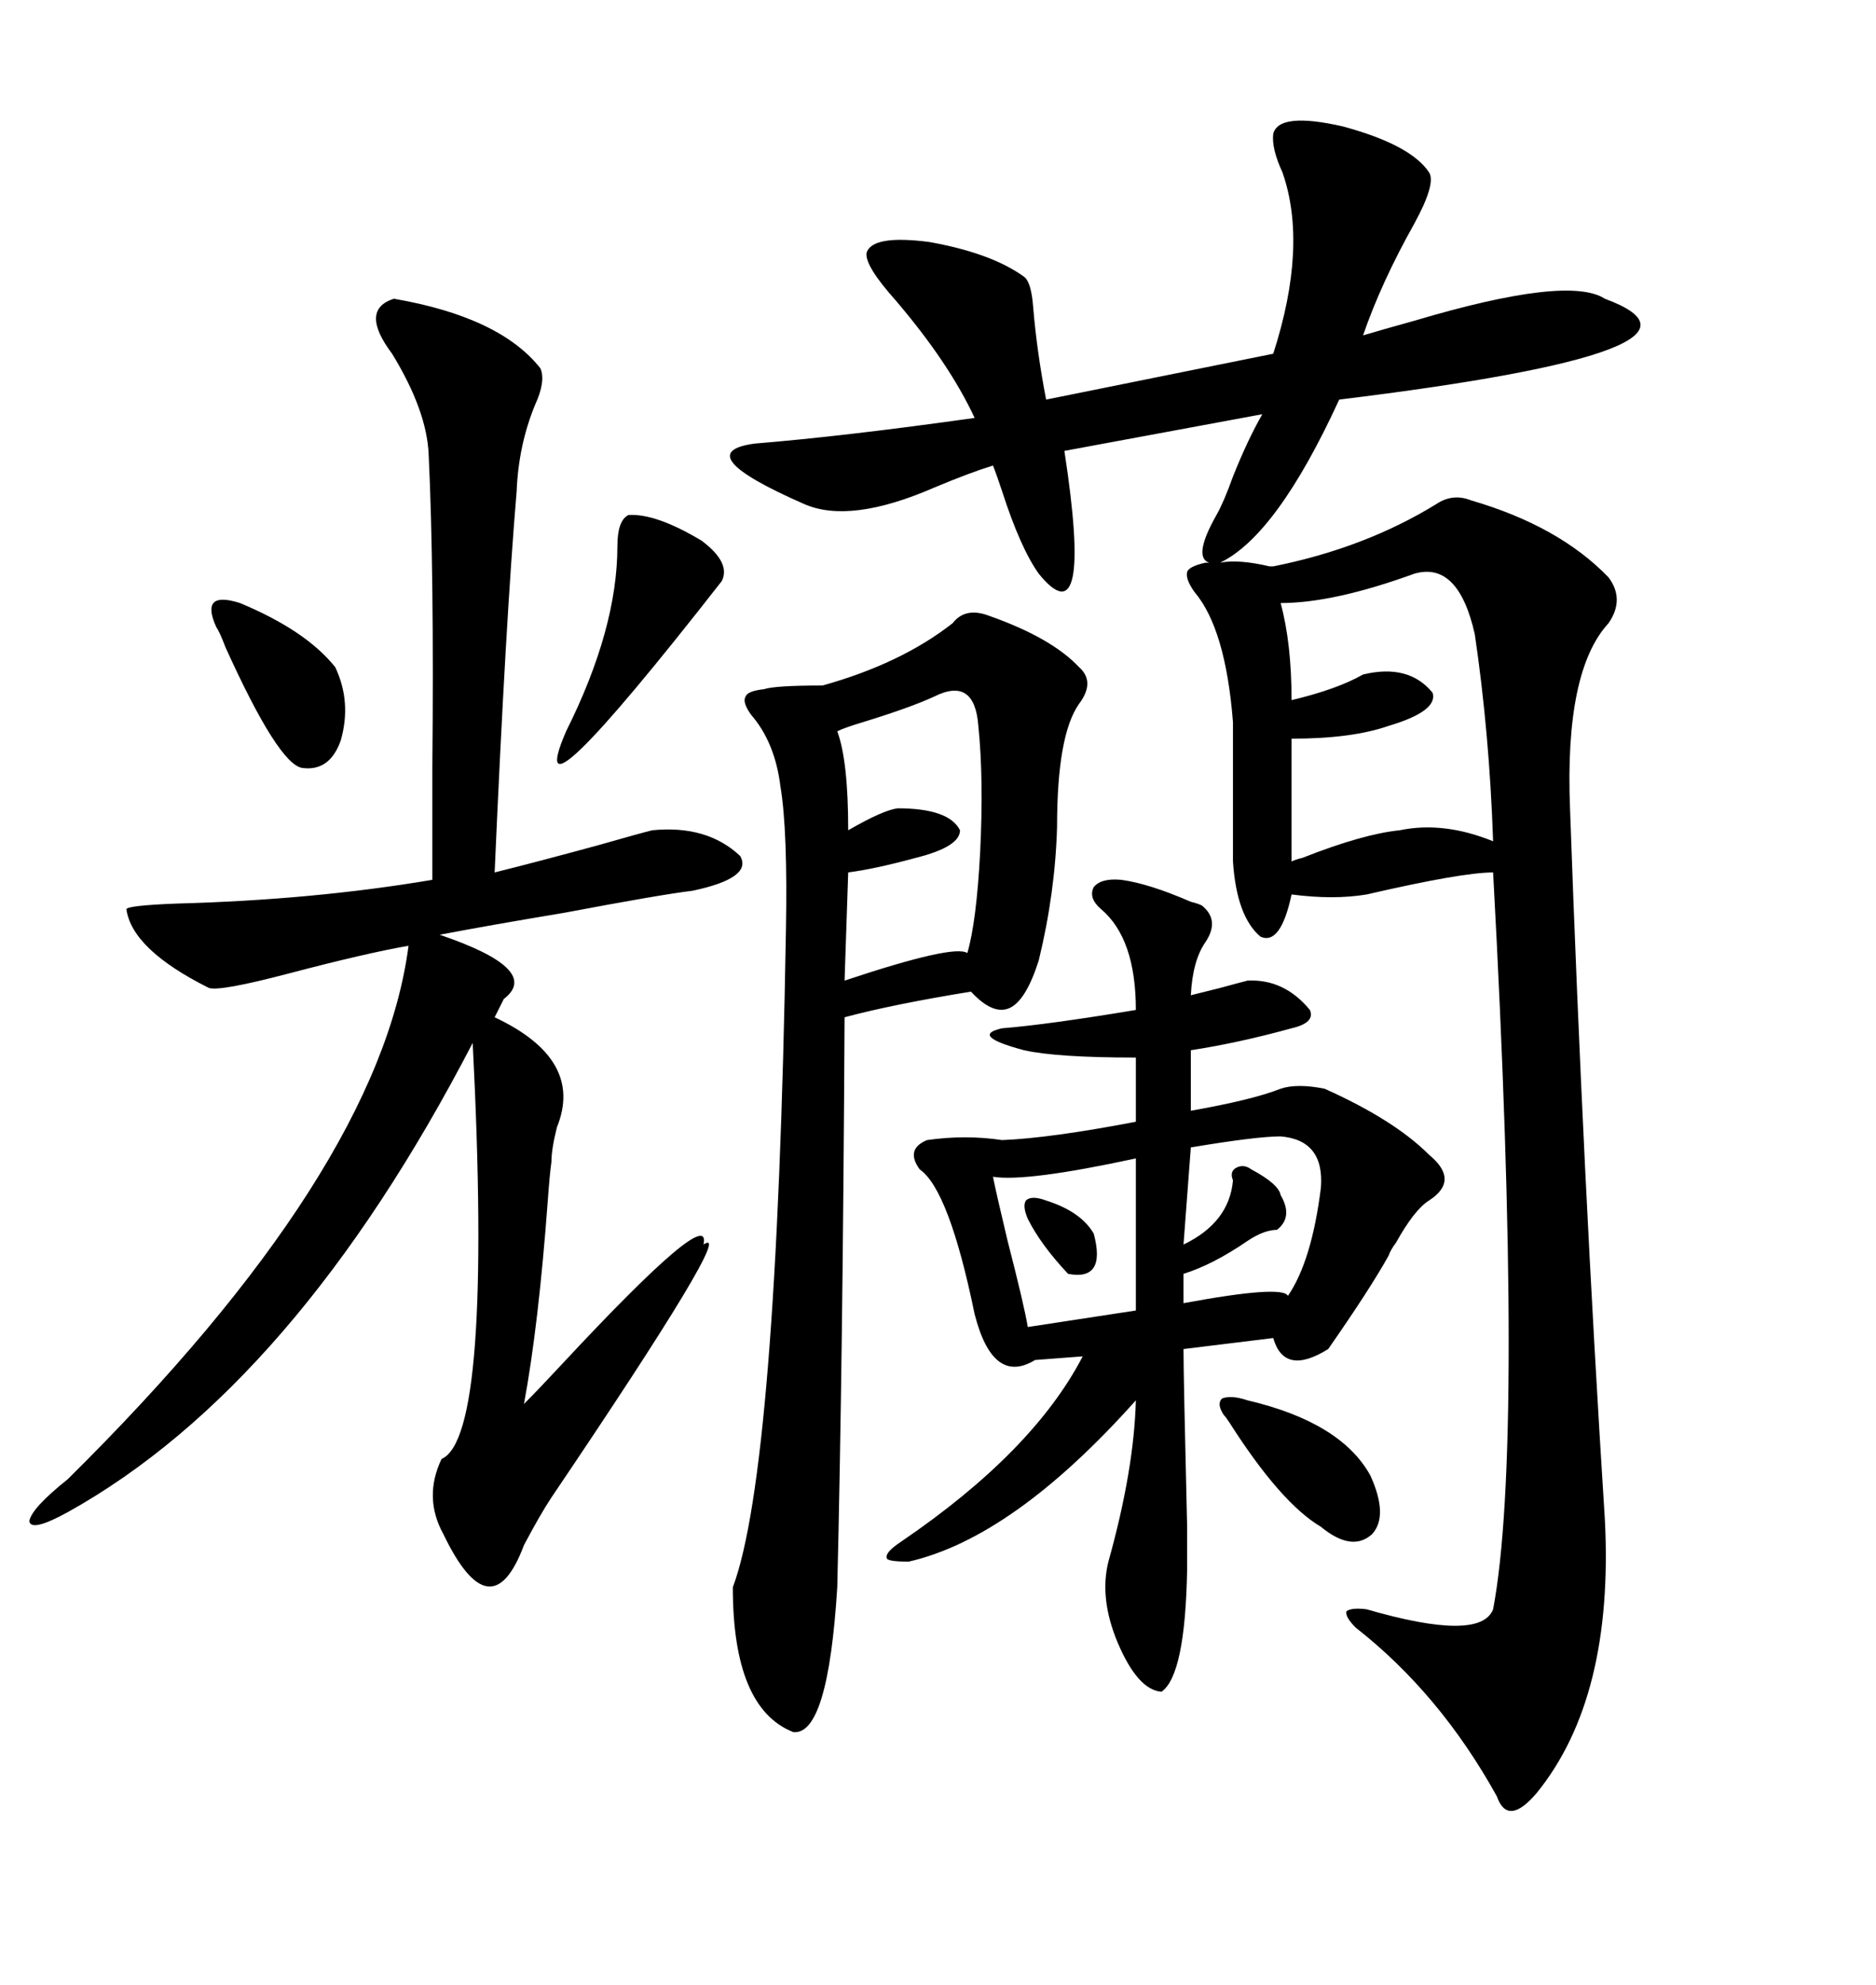 <svg xmlns="http://www.w3.org/2000/svg" xmlns:xlink="http://www.w3.org/1999/xlink" width="300" height="317.285"><path d="M203.61 21.39L203.61 21.39Q204.49 17.87 214.75 20.21L214.75 20.21Q225.59 23.14 228.52 27.54L228.52 27.54Q229.69 29.30 226.17 35.74L226.17 35.74Q220.90 45.12 217.97 53.61L217.97 53.61Q220.90 52.73 226.17 51.27L226.17 51.27Q250.78 43.95 256.64 47.75L256.64 47.75Q278.91 55.96 214.16 63.87L214.16 63.87Q204.20 85.55 195.12 89.94L195.12 89.94Q198.05 89.36 203.03 90.53L203.03 90.53Q203.32 90.53 203.61 90.53L203.61 90.53Q218.26 87.60 229.69 80.57L229.69 80.57Q232.32 78.81 235.25 79.98L235.25 79.98Q249.32 84.08 257.23 92.29L257.23 92.29Q259.86 95.80 257.23 99.61L257.23 99.61Q250.20 107.23 251.07 129.20L251.07 129.20Q253.13 187.79 256.64 242.87L256.64 242.87Q258.11 271.29 245.80 286.52L245.80 286.52Q241.11 292.09 239.36 287.11L239.36 287.11Q230.27 270.70 216.80 260.16L216.80 260.16Q215.04 258.40 215.33 257.52L215.33 257.52Q216.21 256.93 218.55 257.23L218.55 257.23Q236.72 262.50 238.77 257.23L238.77 257.23Q243.75 230.86 238.77 139.45L238.77 139.45Q233.79 139.45 218.55 142.97L218.55 142.97Q213.28 143.85 206.54 142.97L206.54 142.97Q204.79 151.17 201.56 149.71L201.56 149.71Q197.75 146.48 197.17 137.70L197.17 137.70L197.17 115.43Q196.00 100.49 191.02 94.63L191.02 94.63Q189.55 92.58 189.84 91.41L189.84 91.41Q190.14 90.53 192.77 89.94L192.77 89.94L193.36 89.94Q190.72 89.06 194.53 82.32L194.53 82.32Q195.70 80.27 197.17 76.17L197.17 76.17Q199.51 70.31 201.86 66.21L201.86 66.21L170.21 72.07Q174.90 102.54 166.11 91.70L166.11 91.70Q163.18 87.60 160.25 78.52L160.25 78.52Q159.38 75.88 158.79 74.41L158.79 74.41Q154.98 75.59 149.41 77.93L149.41 77.93Q135.94 83.79 128.61 80.57L128.61 80.57Q109.86 72.36 120.70 70.90L120.70 70.90Q135.06 69.73 155.86 66.80L155.86 66.80Q151.76 58.01 143.26 48.05L143.26 48.05Q138.28 42.48 138.57 40.43L138.57 40.43Q139.45 37.50 148.54 38.67L148.54 38.67Q158.50 40.43 163.77 44.24L163.77 44.24Q164.94 45.12 165.23 49.22L165.23 49.22Q165.82 56.25 167.29 63.87L167.29 63.87L203.61 56.54Q209.18 39.26 205.08 27.54L205.08 27.54Q203.32 23.73 203.61 21.39ZM62.99 47.75L62.99 47.75Q79.98 50.68 86.43 58.89L86.43 58.89Q87.30 60.94 85.55 64.75L85.55 64.75Q82.91 71.19 82.62 78.52L82.62 78.52Q80.86 99.32 79.10 139.45L79.10 139.45Q86.13 137.70 95.80 135.06L95.80 135.06Q101.95 133.30 104.30 132.71L104.30 132.71Q113.09 131.84 118.36 136.82L118.36 136.82Q120.41 140.33 110.74 142.38L110.74 142.38Q105.76 142.97 90.23 145.90L90.23 145.90Q77.93 147.95 70.31 149.41L70.31 149.41Q86.72 154.98 80.57 159.67L80.57 159.67Q79.69 161.43 79.10 162.60L79.10 162.60Q93.46 169.34 89.06 180.18L89.06 180.18Q88.18 183.69 88.18 185.74L88.18 185.74Q87.89 187.79 87.60 191.89L87.60 191.89Q86.13 211.82 83.79 224.41L83.79 224.41Q86.13 222.07 89.94 217.97L89.94 217.97Q113.96 192.19 112.50 198.93L112.50 198.93Q118.07 195.12 88.18 239.36L88.18 239.36Q86.43 241.99 83.79 246.97L83.79 246.97Q78.52 261.04 70.90 245.21L70.90 245.21Q67.68 239.36 70.61 233.20L70.61 233.20Q78.81 229.69 75.59 166.70L75.59 166.70Q47.17 221.48 10.84 241.70L10.84 241.70Q4.98 244.92 4.69 243.16L4.69 243.16Q4.98 241.11 10.84 236.43L10.84 236.43Q60.64 187.21 65.33 151.17L65.33 151.17Q58.59 152.34 46.29 155.57L46.29 155.57Q35.16 158.50 33.40 157.91L33.40 157.91Q21.09 151.76 20.21 145.31L20.21 145.31Q20.51 144.73 28.13 144.43L28.13 144.43Q50.10 143.85 69.14 140.63L69.14 140.63Q69.14 134.18 69.14 122.46L69.14 122.46Q69.43 91.11 68.55 72.66L68.55 72.66Q68.26 65.63 62.70 56.54L62.70 56.54Q57.42 49.51 62.99 47.75ZM179.30 140.63L179.30 140.63Q183.69 141.21 190.43 144.14L190.43 144.14Q191.60 144.43 192.19 144.73L192.19 144.73Q195.12 147.07 192.77 150.59L192.77 150.59Q190.72 153.52 190.43 159.08L190.43 159.08Q191.60 158.79 195.12 157.91L195.12 157.91Q198.34 157.03 199.51 156.74L199.51 156.74Q205.37 156.45 209.47 161.43L209.47 161.43Q210.35 163.48 206.54 164.36L206.54 164.36Q198.05 166.70 190.43 167.87L190.43 167.87L190.43 177.54Q200.39 175.78 204.79 174.02L204.79 174.02Q207.42 173.14 211.82 174.02L211.82 174.02Q222.95 179.00 228.52 184.57L228.52 184.57Q233.50 188.67 228.52 191.89L228.52 191.89Q226.17 193.36 223.24 198.63L223.24 198.63Q222.36 199.80 222.07 200.68L222.07 200.68Q219.14 205.96 212.40 215.63L212.40 215.63Q205.37 220.02 203.61 213.87L203.61 213.87L189.26 215.63Q189.26 220.02 189.84 244.04L189.84 244.04Q189.84 250.49 189.84 250.78L189.84 250.78Q189.55 267.77 185.74 270.41L185.74 270.41Q181.93 270.12 178.71 262.50L178.71 262.50Q175.78 255.47 177.25 249.61L177.25 249.61Q181.35 234.96 181.64 223.83L181.64 223.83Q162.01 245.80 145.31 249.61L145.31 249.61Q141.80 249.61 141.80 249.02L141.80 249.02Q141.50 248.14 144.14 246.39L144.14 246.39Q165.23 232.03 173.14 216.80L173.14 216.80L165.53 217.38Q158.79 221.48 155.86 210.06L155.86 210.06Q151.76 190.14 147.07 186.91L147.07 186.91Q144.73 183.69 148.24 182.23L148.24 182.23Q154.39 181.35 160.25 182.23L160.25 182.23Q167.87 181.93 181.64 179.30L181.64 179.30L181.64 169.04Q169.04 169.04 163.77 167.87L163.77 167.87Q159.38 166.70 158.50 165.82L158.50 165.82Q157.62 164.94 160.25 164.36L160.25 164.36Q167.58 163.77 181.64 161.43L181.64 161.43Q181.64 150 176.07 145.31L176.07 145.31Q174.02 143.55 174.90 141.80L174.90 141.80Q176.07 140.33 179.30 140.63ZM152.34 99.61L152.34 99.61Q154.39 96.97 158.20 98.44L158.20 98.44Q168.16 101.95 172.56 106.64L172.56 106.64Q175.20 108.98 172.56 112.50L172.56 112.50Q169.04 117.48 169.04 132.13L169.04 132.13Q168.75 142.68 166.11 153.52L166.11 153.52Q164.06 159.96 161.43 161.13L161.43 161.13Q158.79 162.30 155.27 158.50L155.27 158.50Q142.68 160.55 135.06 162.60L135.06 162.60Q134.77 217.68 133.89 253.71L133.89 253.71Q132.42 277.44 126.86 276.86L126.86 276.86Q117.19 273.05 117.19 253.71L117.19 253.71Q124.22 234.96 125.68 148.83L125.68 148.83Q125.98 132.71 124.80 125.68L124.80 125.68Q123.93 118.65 120.12 114.26L120.12 114.26Q118.65 112.21 119.24 111.33L119.24 111.33Q119.53 110.45 122.17 110.16L122.17 110.16Q123.93 109.57 131.54 109.57L131.54 109.57Q144.14 106.05 152.34 99.61ZM226.17 91.70L226.17 91.70Q213.28 96.39 204.79 96.39L204.79 96.39Q206.54 102.83 206.54 111.91L206.54 111.91Q213.87 110.16 217.97 107.81L217.97 107.81Q225.29 106.05 229.10 110.74L229.10 110.74Q229.98 113.67 222.07 116.02L222.07 116.02Q216.21 118.07 206.54 118.07L206.54 118.07L206.54 137.70Q207.13 137.40 208.30 137.11L208.30 137.11Q217.97 133.30 223.83 132.71L223.83 132.71Q230.86 131.25 238.77 134.47L238.77 134.47Q238.18 117.19 235.84 101.37L235.84 101.37Q233.20 89.65 226.17 91.70ZM149.41 111.33L149.41 111.33Q145.61 113.09 137.99 115.43L137.99 115.43Q135.06 116.31 133.89 116.89L133.89 116.89Q135.64 121.58 135.64 132.71L135.64 132.71Q141.21 129.49 143.55 129.20L143.55 129.20Q151.76 129.20 153.52 132.71L153.52 132.71Q153.52 135.35 146.48 137.11L146.48 137.11Q140.04 138.87 135.64 139.45L135.64 139.45L135.06 156.74Q152.64 150.88 154.69 152.34L154.69 152.34Q156.15 147.36 156.74 136.23L156.74 136.23Q157.32 124.51 156.45 116.02L156.45 116.02Q155.86 108.11 149.41 111.33ZM181.64 209.47L181.64 185.16Q164.06 188.96 158.79 188.09L158.79 188.09Q159.38 191.02 161.13 198.34L161.13 198.34Q163.77 208.59 164.36 212.11L164.36 212.11L181.64 209.47ZM100.49 82.32L100.49 82.32Q104.88 82.03 112.21 86.43L112.21 86.43Q116.89 89.94 115.43 92.87L115.43 92.87Q82.91 134.47 90.53 116.89L90.53 116.89Q98.73 100.49 98.73 87.30L98.73 87.30Q98.73 83.20 100.49 82.32ZM204.79 181.64L204.79 181.64Q200.98 181.64 190.43 183.40L190.43 183.40L189.26 198.93Q196.58 195.41 197.17 188.67L197.17 188.67Q196.58 187.21 197.75 186.62L197.75 186.62Q198.93 186.04 200.10 186.91L200.10 186.91Q204.49 189.26 204.79 191.02L204.79 191.02Q206.84 194.53 204.20 196.58L204.20 196.58Q202.15 196.58 199.51 198.34L199.51 198.34Q193.95 202.15 189.26 203.61L189.26 203.61L189.26 208.30Q205.08 205.37 205.96 207.13L205.96 207.13Q209.77 201.56 211.23 189.84L211.23 189.84Q211.82 182.23 204.79 181.64ZM34.57 100.20L34.57 100.20Q31.93 94.34 38.38 96.39L38.38 96.39Q48.93 100.78 53.61 106.64L53.61 106.64Q56.25 112.21 54.49 118.36L54.49 118.36Q52.73 123.34 48.34 122.75L48.34 122.75Q44.53 122.17 36.04 103.42L36.04 103.42Q35.16 101.07 34.57 100.20ZM195.70 226.17L195.70 226.17Q194.53 224.41 195.41 223.54L195.41 223.54Q196.88 222.95 199.51 223.83L199.51 223.83Q214.45 227.34 219.14 235.84L219.14 235.84Q222.07 242.29 219.43 245.21L219.43 245.21Q216.21 248.14 211.23 244.04L211.23 244.04Q204.79 240.23 196.58 227.34L196.58 227.34Q196.00 226.46 195.70 226.17ZM164.36 194.82L164.36 194.82Q163.48 192.77 164.06 191.89L164.06 191.89Q164.94 191.02 167.29 191.89L167.29 191.89Q172.85 193.65 174.90 197.17L174.90 197.17Q176.95 204.79 170.80 203.61L170.80 203.61Q166.41 198.93 164.36 194.82Z"/></svg>